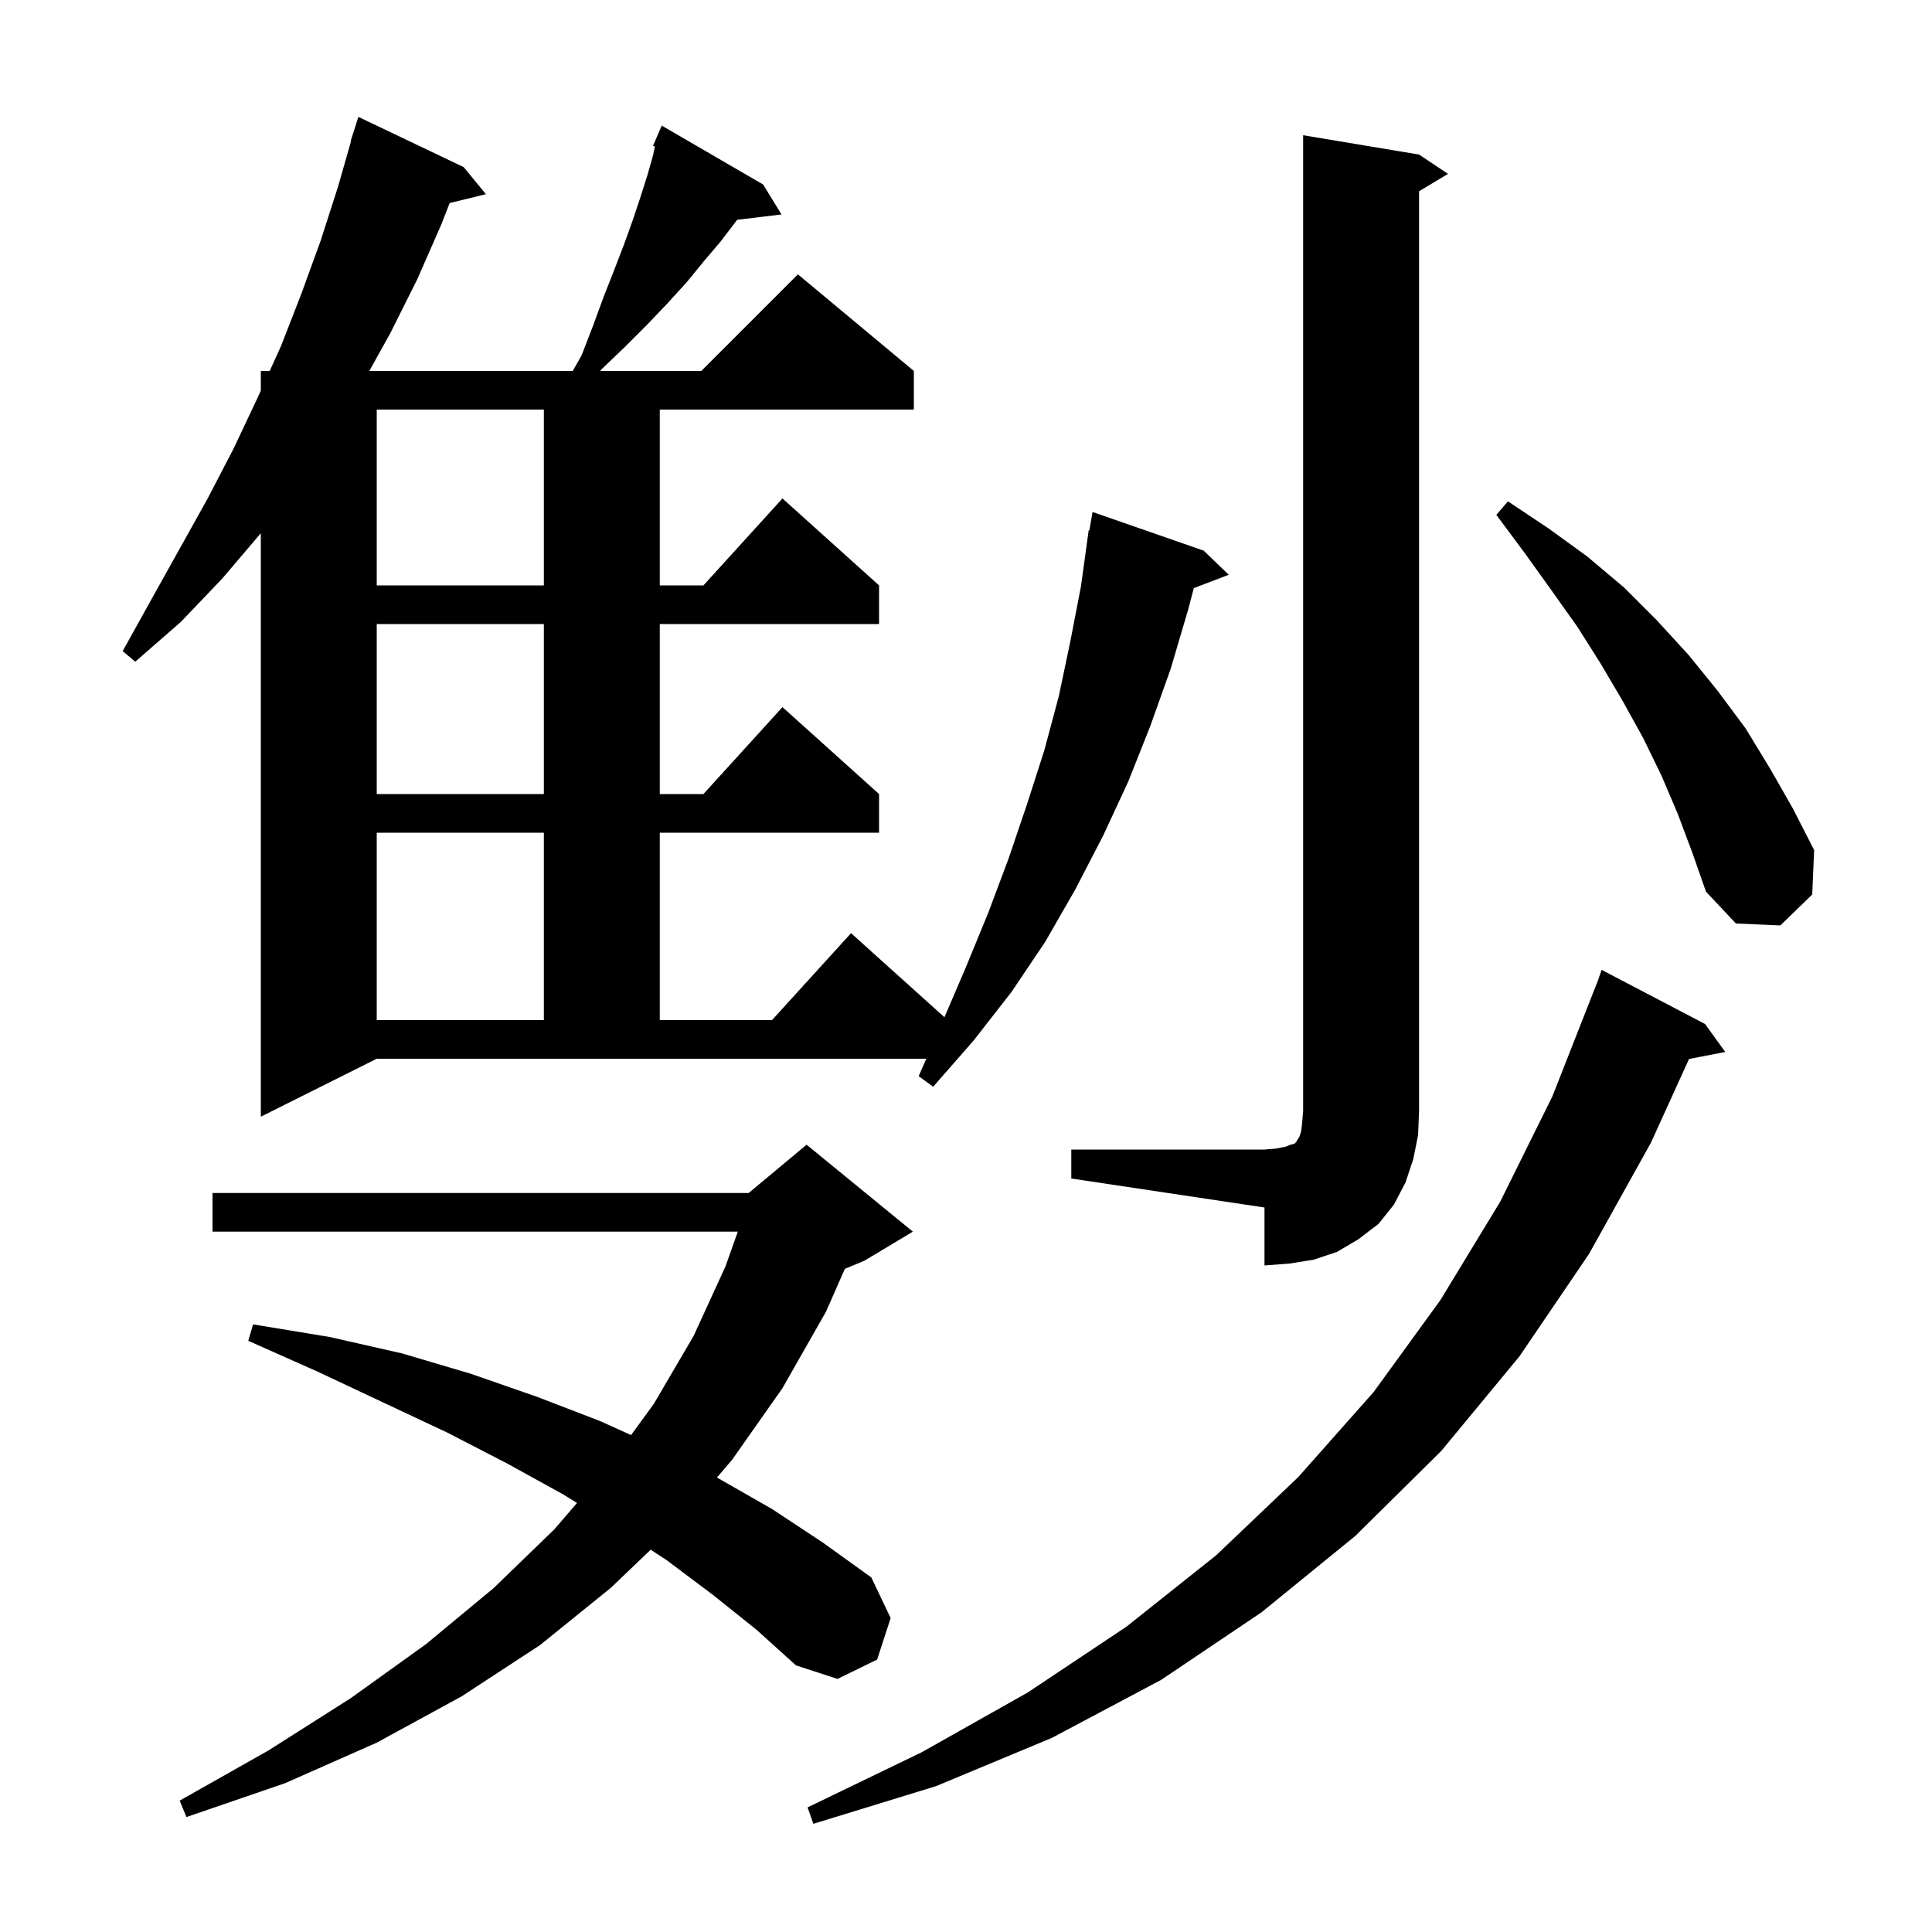 <svg xmlns="http://www.w3.org/2000/svg" xmlns:xlink="http://www.w3.org/1999/xlink" version="1.1" baseProfile="full" viewBox="0 0 200 200" width="200" height="200">
<g fill="black">
<path d="M 176.5 106.0 L 178.6 108.9 L 174.85 109.624 L 170.9 118.3 L 164.5 129.8 L 157.3 140.4 L 149.2 150.2 L 140.3 159.0 L 130.6 166.9 L 120.2 173.9 L 108.9 179.9 L 96.9 184.9 L 84.2 188.8 L 83.6 187.1 L 95.4 181.4 L 106.4 175.2 L 116.6 168.4 L 125.9 161.0 L 134.4 152.9 L 142.2 144.1 L 149.1 134.6 L 155.3 124.4 L 160.7 113.5 L 165.3 101.8 L 165.312 101.804 L 165.8 100.4 Z M 73.8 165.1 L 69.0 161.5 L 67.359 160.427 L 63.2 164.4 L 55.9 170.3 L 47.8 175.6 L 39.0 180.4 L 29.5 184.6 L 19.3 188.1 L 18.6 186.4 L 27.8 181.2 L 36.3 175.8 L 44.1 170.2 L 51.1 164.4 L 57.4 158.3 L 59.733 155.586 L 58.3 154.7 L 52.5 151.5 L 46.3 148.3 L 39.7 145.2 L 32.9 142.0 L 25.7 138.8 L 26.2 137.1 L 34.1 138.4 L 41.6 140.1 L 48.7 142.2 L 55.6 144.6 L 62.1 147.1 L 65.33 148.559 L 67.7 145.3 L 71.8 138.3 L 75.1 131.1 L 76.379 127.5 L 22.0 127.5 L 22.0 123.5 L 77.5 123.5 L 83.5 118.5 L 94.5 127.5 L 89.5 130.5 L 87.46 131.35 L 85.5 135.8 L 81.0 143.7 L 75.8 151.1 L 74.214 152.955 L 74.3 153.0 L 79.9 156.2 L 85.2 159.7 L 90.2 163.3 L 92.2 167.5 L 90.8 171.8 L 86.7 173.8 L 82.4 172.4 L 78.3 168.7 Z M 110.9 119.0 L 130.9 119.0 L 132.1 118.9 L 133.1 118.7 L 133.6 118.5 L 134.0 118.4 L 134.2 118.2 L 134.3 118.0 L 134.5 117.7 L 134.7 117.1 L 134.8 116.2 L 134.9 115.0 L 134.9 14.0 L 146.9 16.0 L 149.9 18.0 L 146.9 19.8 L 146.9 115.0 L 146.8 117.5 L 146.3 120.0 L 145.5 122.4 L 144.3 124.7 L 142.7 126.7 L 140.6 128.3 L 138.4 129.6 L 136.0 130.4 L 133.5 130.8 L 130.9 131.0 L 130.9 125.0 L 110.9 122.0 Z M 60.2 36.8 L 61.4 33.7 L 62.5 30.7 L 63.6 27.9 L 64.6 25.3 L 65.5 22.8 L 66.3 20.4 L 67.0 18.2 L 67.6 16.1 L 67.796 15.169 L 67.6 15.1 L 68.5 13.0 L 79.0 19.1 L 80.9 22.2 L 76.307 22.754 L 76.2 22.9 L 74.6 25.0 L 72.9 27.0 L 71.1 29.2 L 69.1 31.4 L 67.0 33.6 L 64.7 35.9 L 62.3 38.2 L 62.13 38.4 L 72.6 38.4 L 82.6 28.4 L 94.6 38.4 L 94.6 42.4 L 68.3 42.4 L 68.3 60.6 L 72.818 60.6 L 81.0 51.6 L 91.0 60.6 L 91.0 64.6 L 68.3 64.6 L 68.3 82.2 L 72.818 82.2 L 81.0 73.2 L 91.0 82.2 L 91.0 86.2 L 68.3 86.2 L 68.3 105.6 L 79.918 105.6 L 88.1 96.6 L 97.77 105.303 L 100.0 100.1 L 102.3 94.5 L 104.4 88.9 L 106.3 83.3 L 108.1 77.7 L 109.6 72.1 L 110.8 66.4 L 111.9 60.7 L 112.7 54.9 L 112.77 54.912 L 113.1 53.0 L 124.6 57.0 L 127.2 59.5 L 123.582 60.881 L 123.0 63.1 L 121.2 69.2 L 119.1 75.1 L 116.8 80.9 L 114.2 86.5 L 111.3 92.1 L 108.2 97.5 L 104.7 102.7 L 100.8 107.7 L 96.6 112.5 L 95.1 111.4 L 95.889 109.6 L 39.0 109.6 L 27.0 115.6 L 27.0 55.2 L 23.0 59.9 L 18.7 64.4 L 14.0 68.5 L 12.7 67.4 L 15.7 62.0 L 21.5 51.6 L 24.2 46.4 L 26.7 41.1 L 27.0 40.438 L 27.0 38.4 L 27.923 38.4 L 29.1 35.8 L 31.2 30.4 L 33.2 24.9 L 35.0 19.3 L 36.34 14.609 L 36.3 14.6 L 37.1 12.1 L 48.0 17.3 L 50.3 20.1 L 46.549 21.021 L 45.7 23.2 L 43.2 28.9 L 40.4 34.5 L 38.233 38.4 L 59.293 38.4 Z M 39.0 86.2 L 39.0 105.6 L 56.3 105.6 L 56.3 86.2 Z M 173.7 84.3 L 172.0 80.3 L 170.1 76.4 L 168.0 72.6 L 165.7 68.7 L 163.3 64.9 L 160.6 61.1 L 157.8 57.2 L 154.9 53.3 L 156.1 51.9 L 160.3 54.7 L 164.3 57.6 L 168.1 60.8 L 171.5 64.2 L 174.8 67.8 L 177.8 71.5 L 180.7 75.4 L 183.2 79.5 L 185.6 83.7 L 187.8 88.0 L 187.6 92.6 L 184.3 95.8 L 179.7 95.6 L 176.6 92.3 L 175.2 88.3 Z M 39.0 64.6 L 39.0 82.2 L 56.3 82.2 L 56.3 64.6 Z M 39.0 42.4 L 39.0 60.6 L 56.3 60.6 L 56.3 42.4 Z " />
</g>
</svg>
